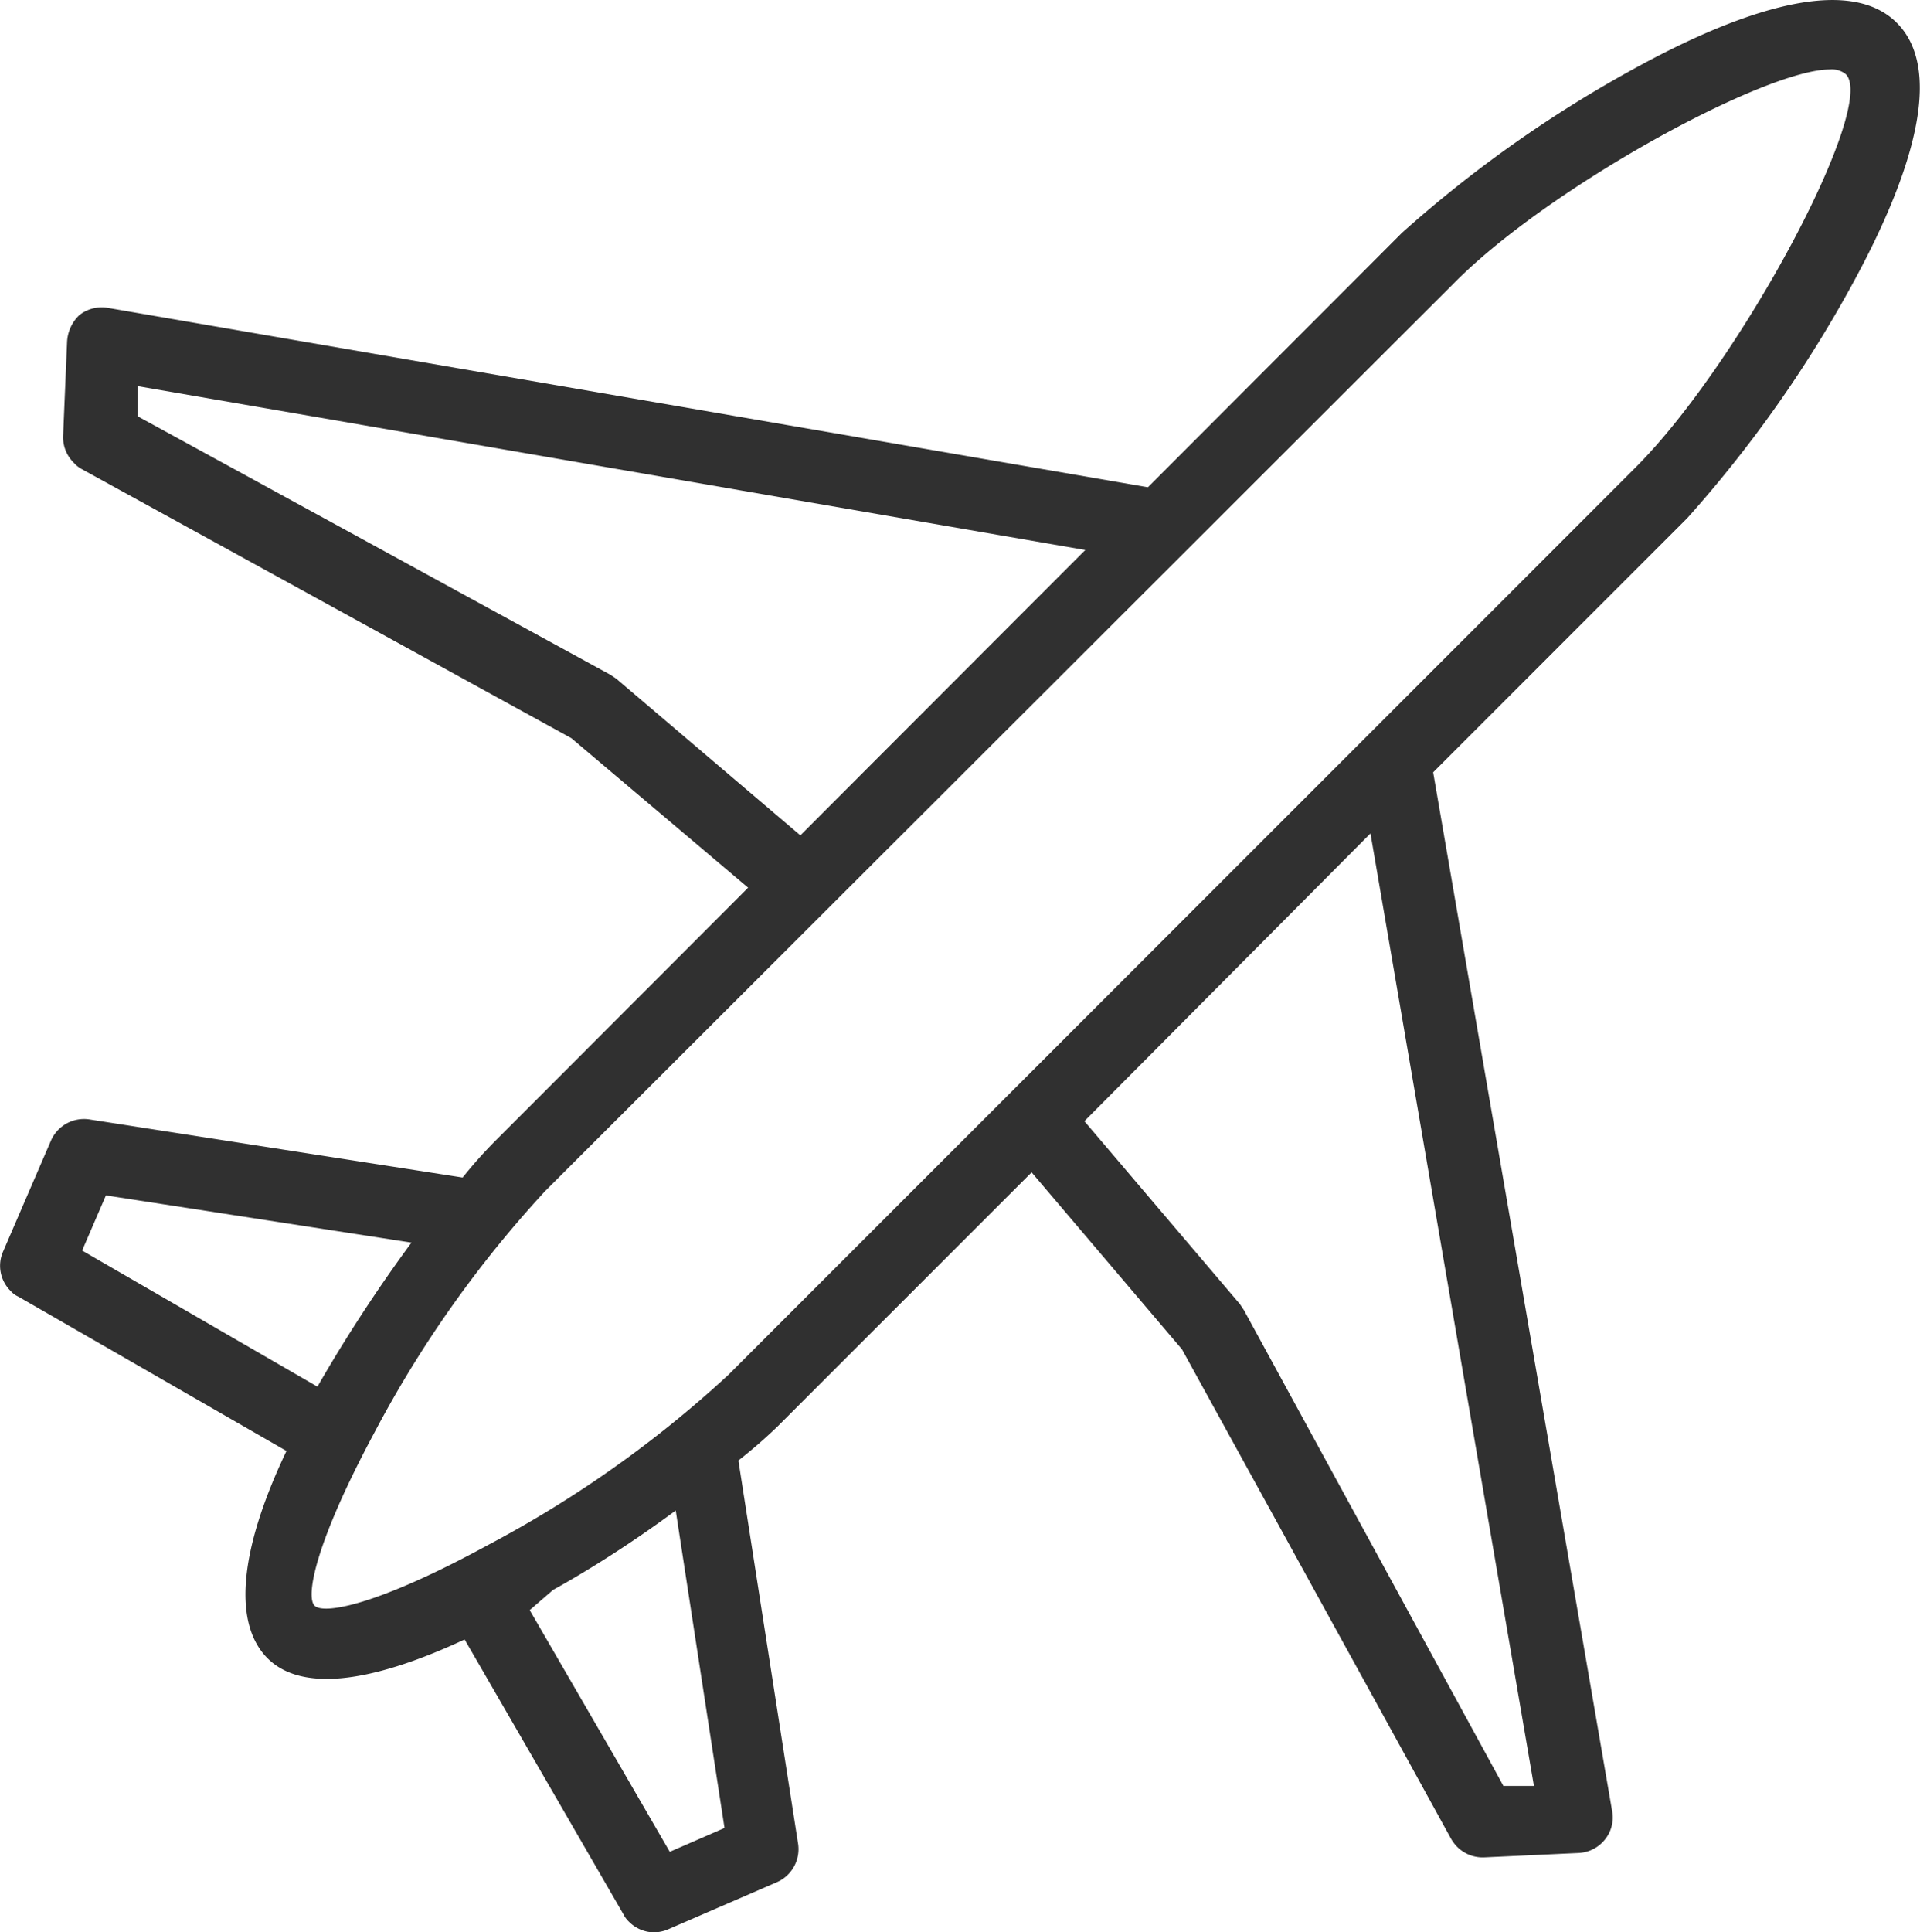 <svg xmlns="http://www.w3.org/2000/svg" viewBox="0 0 48.39 48.69"><defs><style>.cls-1{fill:#303030;}</style></defs><g id="Layer_2" data-name="Layer 2"><g id="Calque_1" data-name="Calque 1"><path class="cls-1" d="M47.68.71C45.37-1.6,37.13,4.33,35.46,6l-7.72,7.72-7.59,7.59-7.56,7.56c-.23.23-.53.57-.88,1L2.23,28.39a.73.73,0,0,0-.78.43L.25,31.6a.72.72,0,0,0,.15.8.58.58,0,0,0,.15.11l6.84,4c-1.06,2.17-1.57,4.19-.62,5.14s2.88.45,5-.55l4.11,7.07a.83.83,0,0,0,.11.15.74.74,0,0,0,.8.15l2.78-1.2a.73.73,0,0,0,.43-.78l-1.52-9.74c.45-.37.81-.69,1.05-.92l6.53-6.53L30,33.86l6.78,12.38a1,1,0,0,0,.13.16.71.71,0,0,0,.54.21l2.37-.1a.74.74,0,0,0,.53-.27.76.76,0,0,0,.15-.58L35.92,19.4l6.47-6.47C44.06,11.26,50,3,47.68.71ZM1.83,31.58l.73-1.67,8.13,1.27a39.42,39.42,0,0,0-2.63,4ZM18.47,46.13l-1.67.73-3.7-6.38.07,0-.36.11a38.39,38.39,0,0,0,4.35-2.81Zm20.41-1-1.09,0-6.6-12L31.1,33l-4-4.74,7.6-7.59ZM18.5,34.77c-2.94,2.94-9.84,6.69-10.71,5.82s2.89-7.76,5.83-10.7L36.48,7C39.08,4.43,45.7.78,46.66,1.73S44,9.31,41.36,11.9Z"/><path class="cls-1" d="M16.49,48.69a.9.9,0,0,1-.64-.27.67.67,0,0,1-.14-.19l-4-6.92c-2.49,1.16-4.19,1.3-5,.44s-.71-2.63.51-5.19L.46,32.67a.55.55,0,0,1-.19-.14.89.89,0,0,1-.19-1l1.2-2.78a.91.91,0,0,1,1-.54l9.38,1.46a11.47,11.47,0,0,1,.83-.93L35.33,5.87A31.29,31.29,0,0,1,41.24,1.7C43.51.46,46.49-.75,47.81.58s.12,4.3-1.12,6.57a31.29,31.29,0,0,1-4.17,5.91l-6.4,6.4,4.51,26.17a.88.88,0,0,1-.18.72.9.9,0,0,1-.67.34l-2.37.11a.91.91,0,0,1-.69-.27,1,1,0,0,1-.15-.2L29.79,34,26,29.54l-6.39,6.39a12.86,12.86,0,0,1-1,.87l1.5,9.63a.91.91,0,0,1-.54,1l-2.77,1.2A1,1,0,0,1,16.49,48.69ZM11.92,41h0L16,48.05a.44.44,0,0,0,.09.11.53.53,0,0,0,.59.11l2.77-1.2a.54.54,0,0,0,.32-.58l-1.53-9.85.08-.07c.44-.36.8-.67,1-.91L26.06,29l4,4.75L36.9,46.15a.47.47,0,0,0,.09.12.49.49,0,0,0,.4.15l2.37-.1a.53.53,0,0,0,.39-.2.52.52,0,0,0,.11-.43L35.72,19.33l6.53-6.53C44.1,11,49.66,3,47.55.84,46.64-.06,44.46.36,41.42,2a31.81,31.81,0,0,0-5.83,4.1L12.73,29c-.23.22-.53.57-.88,1l-.07.08h-.1L2.2,28.58a.54.54,0,0,0-.58.32L.42,31.67a.55.55,0,0,0,.11.6l.11.08,7,4.06-.07.15C6.37,39,6.14,40.72,6.9,41.49s2.4.54,4.78-.59l.16-.08v0l.87-.47a37.3,37.3,0,0,0,4.33-2.79l.25-.18,1.38,8.85-2,.84L13,40.68l-.15,0Zm1.43-.43,3.53,6.09,1.38-.6-1.23-8c-1,.74-2.08,1.44-3.09,2Zm24.33,4.81-.06-.1L31,33.19,31,33.1l-4.14-4.87,8-8,4.31,25ZM27.33,28.25l3.92,4.61.1.15L37.89,45l.77,0L34.54,21ZM8.23,40.91a.81.81,0,0,1-.57-.18c-.65-.65.63-3.29,1.45-4.8a29.18,29.18,0,0,1,4.37-6.17L36.35,6.89C38.88,4.36,45.66.47,46.79,1.6S44,9.5,41.5,12L18.63,34.9a28.83,28.83,0,0,1-6.17,4.37A12.23,12.23,0,0,1,8.23,40.91ZM46.12,1.75c-1.65,0-7.14,3-9.5,5.41L13.75,30a28.68,28.68,0,0,0-4.31,6.09C7.93,38.9,7.7,40.24,7.93,40.46s1.56,0,4.35-1.52a28.69,28.69,0,0,0,6.08-4.3L41.23,11.77c2.63-2.63,6.09-9.11,5.29-9.9A.55.55,0,0,0,46.12,1.75Zm-38,33.71L8,35.36l-6.38-3.7.85-2L11,31l-.19.25a38.83,38.83,0,0,0-2.61,4ZM2.07,31.51,8,34.94a38.59,38.59,0,0,1,2.37-3.63L2.67,30.12Z"/><path class="cls-1" d="M15.29,17.2l-12-6.6,0-1.09,24.45,4.21L29,12.47,2.73,7.94a.71.71,0,0,0-.58.15.73.73,0,0,0-.27.53L1.78,11a.72.72,0,0,0,.21.54.61.61,0,0,0,.16.12l12.38,6.79,4.59,3.9,1-1-4.74-4Z"/><path class="cls-1" d="M19.13,22.6l-4.73-4L2.06,11.82a.74.74,0,0,1-.2-.16A.9.9,0,0,1,1.59,11l.1-2.37A1,1,0,0,1,2,7.94a.91.91,0,0,1,.73-.18l26.62,4.59L27.8,13.92h-.09L3.47,9.73l0,.76L15.38,17l.15.1,4.89,4.16ZM2.61,8.12a.55.55,0,0,0-.34.11.57.57,0,0,0-.2.4L2,11a.59.59,0,0,0,.16.4l.12.09,12.38,6.78,4.49,3.82.76-.76-4.58-3.9a.47.47,0,0,0-.09-.06L3.05,10.71l.06-1.43.21,0,24.36,4.2.92-.93L2.7,8.12Z"/></g></g></svg>